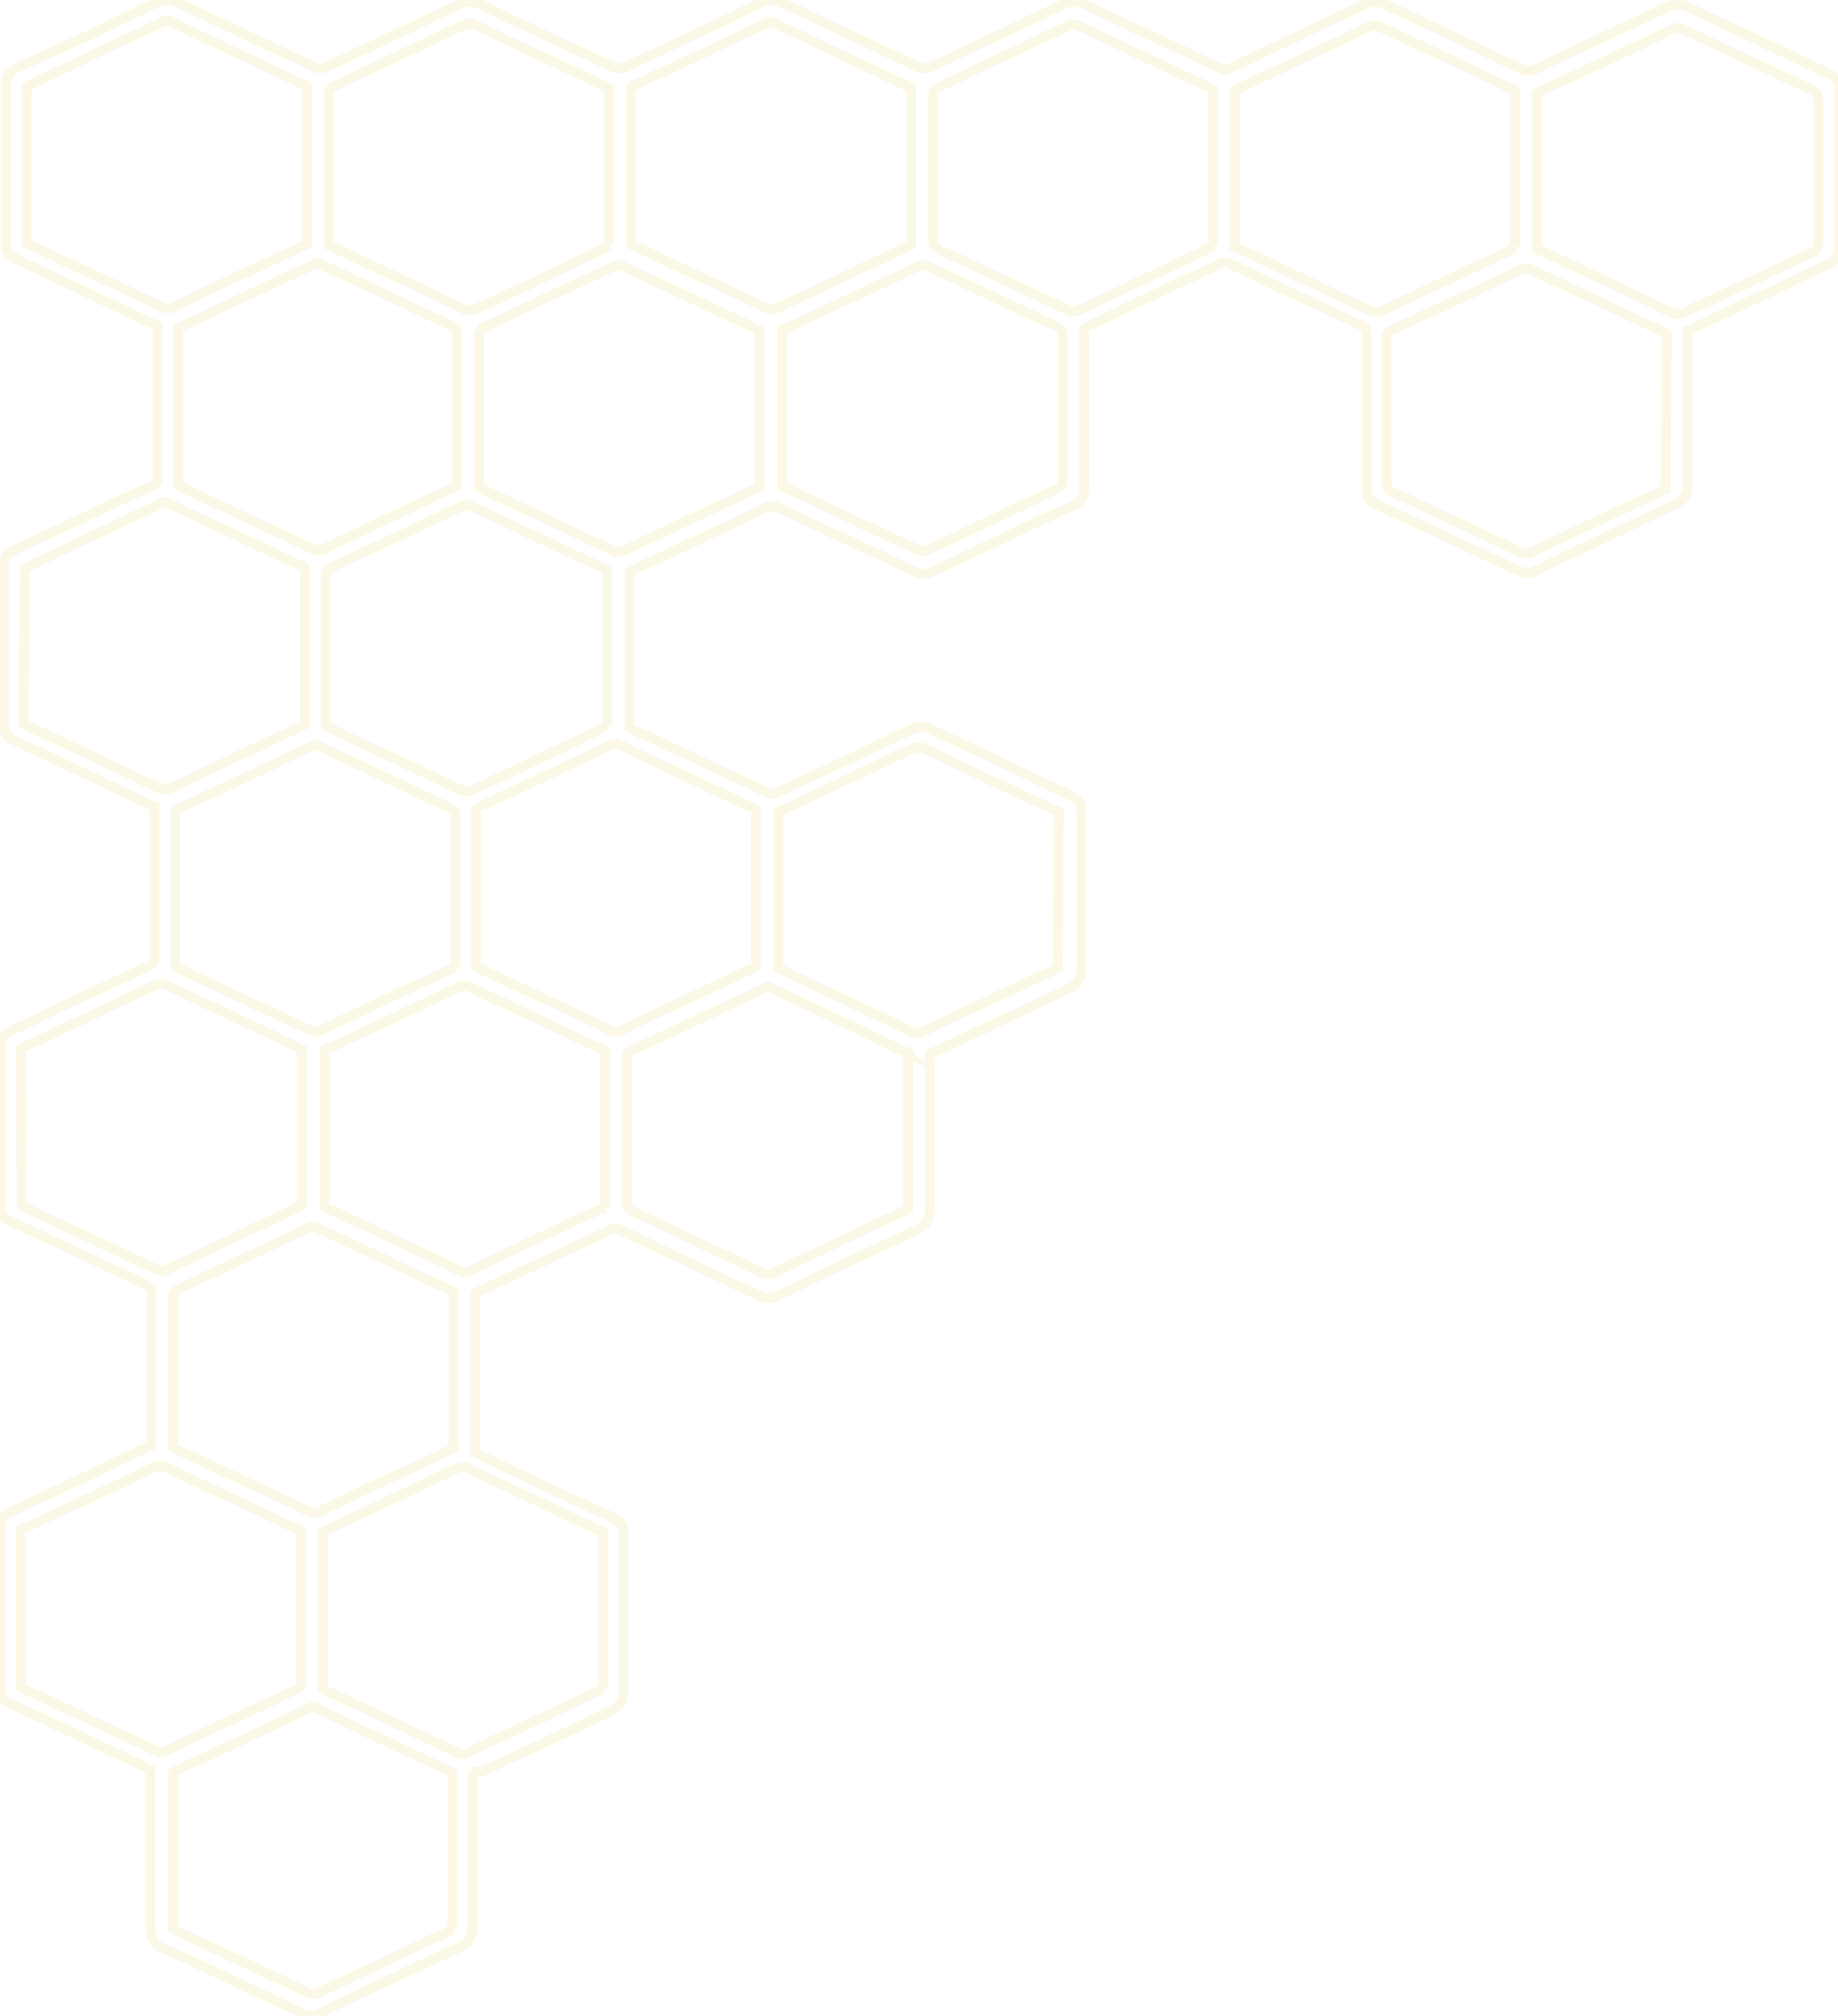 <svg xmlns="http://www.w3.org/2000/svg" xmlns:xlink="http://www.w3.org/1999/xlink" version="1.1" id="b" x="0px" y="0px" viewBox="0 0 186.8 204.9" style="enable-background:new 0 0 186.8 204.9;" xml:space="preserve"> <style type="text/css"> .st0{opacity:0.11;} .st1{clip-path:url(#SVGID_00000142170653409667162580000009698360029258472581_);} .st2{fill:none;stroke:#E0BD25;stroke-miterlimit:10;} </style> <g id="c"> <g class="st0"> <g> <g> <defs> <rect id="SVGID_1_" width="186.8" height="204.9"></rect> </defs> <clipPath id="SVGID_00000084492352405178394520000011273221074196813201_"> <use xlink:href="#SVGID_1_" style="overflow:visible;"></use> </clipPath> <g style="clip-path:url(#SVGID_00000084492352405178394520000011273221074196813201_);"> <path class="st2" d="M48,180.1v0.9c0,5,0,9.9,0,14.9c0,1-0.4,1.6-1.3,2c-4.8,2.2-9.5,4.4-14.2,6.7c-0.6,0.3-1.1,0.3-1.8,0 c-4.7-2.2-9.4-4.5-14.1-6.6c-1-0.4-1.3-1.1-1.3-2.1c0-5,0-10,0-15.1v-0.9c-0.3-0.1-0.5-0.2-0.7-0.4c-4.3-2-8.6-4.1-13-6.1 c-0.2-0.1-0.4-0.2-0.6-0.3c-0.7-0.3-1-0.8-1-1.6c0-0.1,0-0.2,0-0.4v-15.4c0-0.1,0-0.2,0-0.4c0-0.8,0.3-1.3,1-1.6 c1.8-0.9,3.7-1.7,5.5-2.6c2.8-1.3,5.5-2.6,8.2-3.9c0.2-0.1,0.4-0.2,0.7-0.3v-16c-0.2-0.1-0.5-0.2-0.7-0.4 c-4.4-2.1-8.8-4.1-13.2-6.2c-0.2-0.1-0.5-0.2-0.7-0.3c-0.4-0.2-0.7-0.6-0.7-1.1c0-0.3,0-0.5,0-0.8c0-5.1,0-10.2,0-15.3 c0-0.1,0-0.2,0-0.3c0-0.9,0.3-1.4,1.1-1.8c1.4-0.6,2.8-1.3,4.2-2c3.2-1.5,6.4-3,9.7-4.5c0.4-0.2,0.6-0.4,0.6-0.8 c0-5,0-9.9,0-14.9c0-0.1,0-0.3,0-0.5c-0.2-0.1-0.4-0.2-0.6-0.3c-4.4-2.1-8.9-4.2-13.3-6.3c-0.2-0.1-0.5-0.2-0.7-0.3 c-0.4-0.3-0.7-0.7-0.7-1.2c0-0.2,0-0.3,0-0.5c0-5.2,0-10.4,0-15.6c0-0.3,0-0.5,0-0.8c0.1-0.6,0.5-0.9,1-1.1 c2.2-1,4.5-2.1,6.7-3.1c2.4-1.2,4.9-2.3,7.3-3.4c0.4-0.2,0.6-0.4,0.6-0.9c0-5,0-9.9,0-14.9c0-0.1,0-0.3,0-0.5 c-0.2-0.1-0.4-0.2-0.7-0.3c-4.4-2.1-8.7-4.1-13.1-6.2c-0.3-0.1-0.5-0.2-0.8-0.4c-0.5-0.3-0.8-0.7-0.8-1.3c0-0.2,0-0.3,0-0.5 c0-5.2,0-10.4,0-15.6c0-1,0.4-1.6,1.3-2C6.7,4.7,11.4,2.5,16,0.2c0.7-0.3,1.2-0.3,1.9,0c4.7,2.2,9.3,4.4,14,6.6 c0.5,0.2,0.8,0.2,1.3,0c4.5-2.1,9-4.2,13.5-6.4c0.7-0.3,1.3-0.3,2,0c4.5,2.2,9.1,4.3,13.6,6.4c0.5,0.2,0.8,0.2,1.3,0 c4.6-2.2,9.3-4.3,13.9-6.6c0.6-0.3,1.2-0.3,1.8,0c4.7,2.2,9.3,4.4,14,6.6c0.5,0.2,0.9,0.2,1.3,0c4.5-2.1,9-4.2,13.5-6.4 c0.7-0.3,1.3-0.3,2,0c4.5,2.1,8.9,4.2,13.4,6.3c1.2,0.6,0.8,0.6,2,0c4.4-2.1,8.9-4.2,13.3-6.3c0.7-0.3,1.2-0.3,1.9,0 c4.6,2.2,9.3,4.4,13.9,6.6c0.6,0.3,1,0.2,1.5,0c4.4-2.1,8.9-4.2,13.4-6.3c0.7-0.3,1.3-0.3,2,0c4.7,2.2,9.3,4.4,14,6.6 c0.2,0.1,0.4,0.2,0.6,0.3c0.5,0.3,0.8,0.7,0.8,1.3c0,0.2,0,0.3,0,0.5v15.5V25c0.1,0.9-0.3,1.5-1.2,1.9c-1.4,0.6-2.8,1.3-4.2,2 c-3.1,1.5-6.2,2.9-9.3,4.4c-0.2,0.1-0.4,0.2-0.7,0.3v0.8c0,5,0,10,0,14.9c0,1-0.4,1.6-1.3,2c-4.7,2.2-9.4,4.4-14.1,6.7 c-0.6,0.3-1.2,0.3-1.8,0c-4.7-2.2-9.4-4.4-14.1-6.6c-0.2-0.1-0.4-0.2-0.6-0.3c-0.4-0.3-0.6-0.6-0.7-1.1c0-0.3,0-0.5,0-0.8 c0-5,0-10,0-15.1c0-0.6-0.1-0.9-0.7-1.1c-4.4-2-8.8-4.1-13.2-6.2c-0.3-0.2-0.6-0.2-1,0c-4.5,2.1-9,4.2-13.5,6.4 c-0.1,0-0.1,0.1-0.3,0.2V49c0,0.2,0,0.4,0,0.7c0,0.8-0.3,1.3-1,1.6c-1.3,0.6-2.6,1.2-3.9,1.8c-3.5,1.7-7,3.3-10.5,5 c-0.6,0.3-1.2,0.3-1.8,0c-4.6-2.2-9.3-4.3-13.9-6.5c-0.5-0.2-0.9-0.2-1.3,0c-4.4,2.1-8.8,4.2-13.2,6.2 c-0.2,0.1-0.4,0.2-0.6,0.3V74c0.6,0.3,1.3,0.6,2,0.9c4,1.9,7.9,3.7,11.9,5.6c0.4,0.2,0.8,0.2,1.2,0c4.5-2.1,9-4.2,13.6-6.4 c0.7-0.3,1.2-0.3,1.9,0c4.6,2.2,9.3,4.4,13.9,6.6c0.2,0.1,0.4,0.2,0.6,0.3c0.5,0.3,0.8,0.7,0.8,1.3c0,0.2,0,0.3,0,0.5 c0,5.2,0,10.4,0,15.6c0,1-0.4,1.6-1.3,2.1c-4.5,2.1-8.9,4.2-13.4,6.3c-0.2,0.1-0.4,0.2-0.7,0.3v0.9c0,5,0,9.9,0,14.9 c0,1-0.4,1.6-1.3,2.1c-4.8,2.2-9.5,4.4-14.2,6.7c-0.6,0.3-1.2,0.3-1.8,0c-4.7-2.2-9.4-4.4-14.1-6.7c-0.4-0.2-0.7-0.2-1.1,0 c-4.4,2.1-8.8,4.1-13.2,6.2c-0.2,0.1-0.3,0.2-0.5,0.3v16.1c0.2,0.1,0.5,0.2,0.7,0.4c4.3,2.1,8.7,4.1,13,6.1 c0.2,0.1,0.5,0.2,0.7,0.4c0.5,0.3,0.7,0.7,0.7,1.2c0,0.2,0,0.3,0,0.5c0,5.2,0,10.4,0,15.6c0,1-0.4,1.6-1.3,2.1 c-4.4,2.1-8.9,4.2-13.3,6.2C48.6,179.9,48.3,180,48,180.1 M31.2,8.8c-0.1-0.1-0.2-0.1-0.3-0.2c-4.5-2.1-9-4.2-13.5-6.4 c-0.4-0.2-0.7-0.1-1,0.1c-4.3,2-8.7,4.1-13.1,6.2C3.1,8.6,2.9,8.7,2.7,8.8v15.9c0.2,0.1,0.4,0.2,0.6,0.3 c4.4,2.1,8.8,4.1,13.2,6.2c0.4,0.2,0.7,0.2,1.1,0c4.3-2.1,8.7-4.1,13-6.1c0.2-0.1,0.4-0.2,0.6-0.3V8.8L31.2,8.8z M64.1,24.8 c0.2,0.1,0.4,0.2,0.6,0.3c4.4,2.1,8.8,4.1,13.2,6.2c0.4,0.2,0.7,0.2,1.1,0c4.3-2,8.7-4.1,13-6.1c0.2-0.1,0.4-0.2,0.6-0.3v-16 c-0.2-0.1-0.3-0.2-0.5-0.2c-4.4-2.1-8.9-4.2-13.3-6.3c-0.4-0.2-0.7-0.2-1,0C73.4,4.5,69,6.6,64.6,8.6c-0.2,0.1-0.4,0.2-0.5,0.3 L64.1,24.8L64.1,24.8z M154,25.1V9.2c-0.2-0.1-0.3-0.2-0.4-0.2c-4.4-2.1-8.9-4.2-13.4-6.3c-0.4-0.2-0.7-0.1-1,0 c-4.4,2.1-8.8,4.2-13.2,6.2c-0.2,0.1-0.3,0.2-0.5,0.3v15.9c0.2,0.1,0.3,0.2,0.5,0.2c4.4,2.1,8.9,4.2,13.3,6.3 c0.4,0.2,0.7,0.1,1.1,0c4.3-2,8.7-4.1,13-6.1C153.6,25.3,153.8,25.2,154,25.1 M79.5,49.4c0.2,0.1,0.3,0.2,0.4,0.2 c4.4,2.1,8.9,4.2,13.4,6.3c0.4,0.2,0.7,0.1,1,0c4.4-2.1,8.7-4.1,13.1-6.2c0.5-0.2,0.6-0.5,0.6-1c0-4.8,0-9.7,0-14.5 c0-0.5-0.2-0.8-0.6-1c-4.3-2-8.7-4.1-13-6.1c-0.4-0.2-0.8-0.2-1.2,0c-4.3,2.1-8.7,4.1-13,6.1c-0.2,0.1-0.4,0.2-0.7,0.3 L79.5,49.4L79.5,49.4z M169.4,33.9c-0.1-0.1-0.3-0.2-0.4-0.2c-4.5-2.1-8.9-4.2-13.4-6.3c-0.4-0.2-0.7-0.1-1,0 c-4.4,2.1-8.7,4.1-13.1,6.1c-0.5,0.2-0.6,0.5-0.6,1c0,4.8,0,9.7,0,14.5c0,0.5,0.1,0.8,0.6,1c4.4,2,8.7,4.1,13,6.1 c0.4,0.2,0.8,0.2,1.2,0c4.3-2.1,8.7-4.1,13-6.1c0.2-0.1,0.4-0.2,0.6-0.3L169.4,33.9L169.4,33.9z M46,196.1v-15.9 c-0.1-0.1-0.2-0.1-0.3-0.2c-4.5-2.1-9-4.2-13.5-6.4c-0.4-0.2-0.7-0.1-1,0.1c-4.3,2.1-8.7,4.1-13,6.1c-0.2,0.1-0.4,0.2-0.6,0.3 V196c0.2,0.1,0.3,0.2,0.5,0.3c4.4,2.1,8.8,4.1,13.2,6.2c0.4,0.2,0.7,0.2,1.1,0c4.3-2,8.6-4.1,13-6.1 C45.5,196.3,45.7,196.2,46,196.1 M61.9,24.9V9c-0.1-0.1-0.2-0.1-0.3-0.2c-4.5-2.1-9-4.2-13.4-6.3c-0.4-0.2-0.7-0.1-1,0 c-4.4,2.1-8.7,4.1-13.1,6.2c-0.5,0.2-0.7,0.5-0.7,1.1c0,4.8,0,9.6,0,14.3v0.8c0.3,0.1,0.5,0.3,0.8,0.4c4.3,2,8.6,4,12.9,6.1 c0.5,0.2,0.8,0.2,1.3,0c4.3-2,8.6-4,12.9-6.1C61.4,25.1,61.7,25,61.9,24.9 M123.3,25V9.1C123.1,9,123,9,122.9,8.9 c-4.4-2.1-8.9-4.2-13.3-6.3c-0.4-0.2-0.7-0.1-1,0c-4.4,2.1-8.7,4.1-13.1,6.2C95,9,94.8,9.3,94.8,9.9c0,4.8,0,9.6,0,14.4 c0,0.6,0.2,0.8,0.7,1.1c4.4,2,8.7,4.1,13,6.1c0.4,0.2,0.8,0.2,1.2,0c3.2-1.5,6.3-3,9.5-4.5C120.6,26.3,122,25.7,123.3,25 M156.2,25.3c0.2,0.1,0.3,0.2,0.5,0.2c4.4,2.1,8.9,4.2,13.3,6.3c0.4,0.2,0.7,0.1,1.1,0c4.3-2,8.7-4.1,13-6.1 c0.5-0.2,0.7-0.5,0.7-1.1c0-4.8,0-9.6,0-14.4c0-0.6-0.2-0.8-0.7-1.1c-4.4-2-8.7-4.1-13-6.1c-0.4-0.2-0.8-0.2-1.2,0 c-4.3,2.1-8.6,4.1-13,6.1c-0.2,0.1-0.5,0.2-0.7,0.4L156.2,25.3L156.2,25.3z M2.4,73.5c0.2,0.1,0.3,0.2,0.5,0.3 c4.4,2.1,8.9,4.2,13.3,6.3c0.4,0.2,0.7,0.1,1.1,0C21.7,78,26,76,30.4,73.9c0.2-0.1,0.4-0.2,0.6-0.3V57.7 c-0.1-0.1-0.3-0.2-0.4-0.2c-4.5-2.1-8.9-4.2-13.4-6.3c-0.3-0.2-0.6-0.2-0.9,0c-4.4,2.1-8.9,4.2-13.3,6.3 c-0.2,0.1-0.3,0.2-0.5,0.3L2.4,73.5L2.4,73.5z M61.3,171.6v-15.9c-0.2-0.1-0.3-0.2-0.5-0.2c-4.4-2.1-8.9-4.2-13.3-6.3 c-0.4-0.2-0.7-0.1-1,0c-4.4,2.1-8.9,4.2-13.3,6.3c-0.2,0.1-0.3,0.1-0.4,0.2v15.9c0.1,0.1,0.2,0.1,0.3,0.2 c4.5,2.1,9,4.2,13.5,6.4c0.4,0.2,0.7,0.1,1-0.1c4.4-2.1,8.7-4.1,13.1-6.2C60.9,171.8,61.1,171.7,61.3,171.6 M2.2,122.5 c0.2,0.1,0.3,0.2,0.5,0.3c4.4,2.1,8.8,4.1,13.2,6.2c0.4,0.2,0.7,0.2,1.1,0c4.4-2.1,8.7-4.1,13.1-6.2c0.2-0.1,0.4-0.2,0.6-0.3 v-15.8c-0.2-0.1-0.3-0.2-0.5-0.3c-4.4-2.1-8.9-4.2-13.3-6.3c-0.4-0.2-0.7-0.1-1.1,0c-4.4,2.1-8.7,4.1-13.1,6.2 c-0.2,0.1-0.4,0.2-0.6,0.3L2.2,122.5L2.2,122.5z M61.5,122.7v-15.9c-0.2-0.1-0.3-0.2-0.4-0.2c-4.5-2.1-8.9-4.2-13.4-6.3 c-0.4-0.2-0.7-0.1-1,0c-3.9,1.8-7.8,3.7-11.7,5.5c-0.7,0.3-1.3,0.6-2,0.9v15.9c0.1,0.1,0.2,0.1,0.3,0.2c4.5,2.1,9,4.2,13.5,6.4 c0.4,0.2,0.7,0.1,1-0.1c4.4-2.1,8.7-4.1,13.1-6.2C61.1,122.9,61.2,122.8,61.5,122.7 M46.3,98.3c0-0.2,0-0.3,0-0.4 c0-5,0-10,0-15c0-0.5-0.2-0.7-0.6-0.8C41.3,80,37,78,32.6,75.9c-0.4-0.2-0.7-0.2-1.1,0c-4.4,2.1-8.8,4.2-13.2,6.2 c-0.2,0.1-0.4,0.2-0.5,0.3v15.8c0.2,0.1,0.4,0.2,0.5,0.3c4.4,2.1,8.8,4.1,13.2,6.2c0.4,0.2,0.8,0.2,1.1,0 c3.2-1.5,6.3-3,9.5-4.5C43.5,99.6,44.9,98.9,46.3,98.3 M2.1,171.4c0.2,0.1,0.3,0.2,0.5,0.3c4.4,2.1,8.8,4.1,13.2,6.2 c0.4,0.2,0.7,0.2,1.1,0c4.4-2.1,8.8-4.1,13.2-6.2c0.2-0.1,0.4-0.2,0.5-0.3v-15.8c-0.2-0.1-0.4-0.2-0.6-0.3 c-4.4-2.1-8.8-4.1-13.2-6.2c-0.4-0.2-0.7-0.2-1.1,0c-4.3,2.1-8.7,4.1-13,6.1c-0.2,0.1-0.4,0.2-0.6,0.3L2.1,171.4L2.1,171.4z M46.1,131.3c-0.2-0.1-0.3-0.2-0.4-0.2c-4.5-2.1-8.9-4.2-13.4-6.3c-0.4-0.2-0.7-0.1-1,0c-4.4,2.1-8.7,4.1-13.1,6.2 c-0.5,0.2-0.6,0.5-0.6,1c0,4.8,0,9.6,0,14.4v0.7c0.2,0.1,0.4,0.2,0.6,0.3c4.4,2.1,8.8,4.1,13.2,6.2c0.4,0.2,0.7,0.2,1.1,0 c4.3-2.1,8.7-4.1,13-6.1c0.2-0.1,0.4-0.2,0.6-0.3L46.1,131.3L46.1,131.3z M92.2,107C92.1,106.9,92.1,106.9,92.2,107 c-4.7-2.3-9.3-4.4-13.8-6.6c-0.3-0.2-0.6-0.1-0.9,0.1c-4.4,2.1-8.8,4.2-13.2,6.2c-0.4,0.2-0.6,0.4-0.6,0.9c0,4.9,0,9.8,0,14.6 c0,0.4,0.1,0.7,0.6,0.9c4.4,2.1,8.9,4.2,13.3,6.3c0.3,0.2,0.6,0.1,0.9,0c4.4-2.1,8.9-4.2,13.3-6.3c0.2-0.1,0.3-0.2,0.5-0.3V107 H92.2z M107.6,82.5c-0.2-0.1-0.5-0.2-0.7-0.3c-4.3-2-8.6-4-12.9-6.1c-0.5-0.2-0.9-0.2-1.3,0c-4.3,2-8.6,4.1-12.9,6.1 c-0.2,0.1-0.5,0.2-0.7,0.3v15.9c0.2,0.1,0.3,0.2,0.4,0.2c4.4,2.1,8.9,4.2,13.3,6.3c0.4,0.2,0.7,0.1,1.1-0.1 c4.3-2.1,8.7-4.1,13-6.1c0.2-0.1,0.4-0.2,0.6-0.3L107.6,82.5L107.6,82.5z M61.7,73.8V57.9c-0.2-0.1-0.5-0.2-0.7-0.3 c-4.3-2-8.7-4.1-13-6.1c-0.4-0.2-0.8-0.2-1.2,0c-4.3,2.1-8.7,4.1-13,6.1c-0.5,0.2-0.7,0.5-0.7,1.1c0,4.8,0,9.6,0,14.3v0.8 c0.2,0.1,0.4,0.2,0.6,0.3c4.4,2.1,8.8,4.1,13.2,6.2c0.4,0.2,0.7,0.2,1.1,0c4.3-2,8.5-4,12.8-6.1C61,74,61.3,73.9,61.7,73.8 M48.7,33.5v16c0.1,0.1,0.2,0.1,0.3,0.2c4.5,2.1,8.9,4.2,13.4,6.3c0.4,0.2,0.7,0.1,1.1-0.1c4.3-2,8.7-4.1,13-6.1 c0.2-0.1,0.5-0.2,0.7-0.3V33.6c-0.2-0.1-0.4-0.2-0.6-0.3c-4.4-2.1-8.8-4.1-13.2-6.2c-0.4-0.2-0.7-0.2-1.1,0 c-2.7,1.3-5.4,2.5-8.1,3.8C52.3,31.8,50.5,32.6,48.7,33.5 M18.1,49.3c0.2,0.1,0.3,0.2,0.5,0.3c4.4,2.1,8.8,4.1,13.2,6.2 c0.4,0.2,0.7,0.1,1.1,0c3.5-1.7,7-3.3,10.5-5c1-0.5,2-1,3-1.4v-16c-0.1-0.1-0.2-0.1-0.3-0.2c-4.5-2.1-8.9-4.2-13.4-6.3 c-0.3-0.2-0.6-0.1-0.9,0C27.4,29,23,31,18.6,33.1c-0.2,0.1-0.4,0.2-0.5,0.3L18.1,49.3L18.1,49.3z M48.4,98.2 c0.2,0.1,0.4,0.2,0.5,0.3c4.4,2.1,8.8,4.1,13.2,6.2c0.4,0.2,0.7,0.1,1,0c4.4-2.1,8.8-4.1,13.2-6.2c0.2-0.1,0.4-0.2,0.5-0.3 V82.3c-0.1-0.1-0.2-0.1-0.3-0.2c-4.5-2.1-9-4.2-13.5-6.4c-0.3-0.2-0.6-0.1-0.9,0c-4.4,2.1-8.8,4.2-13.2,6.2 c-0.2,0.1-0.3,0.2-0.5,0.3L48.4,98.2L48.4,98.2z"></path> </g> </g> </g> </g> </g> </svg>